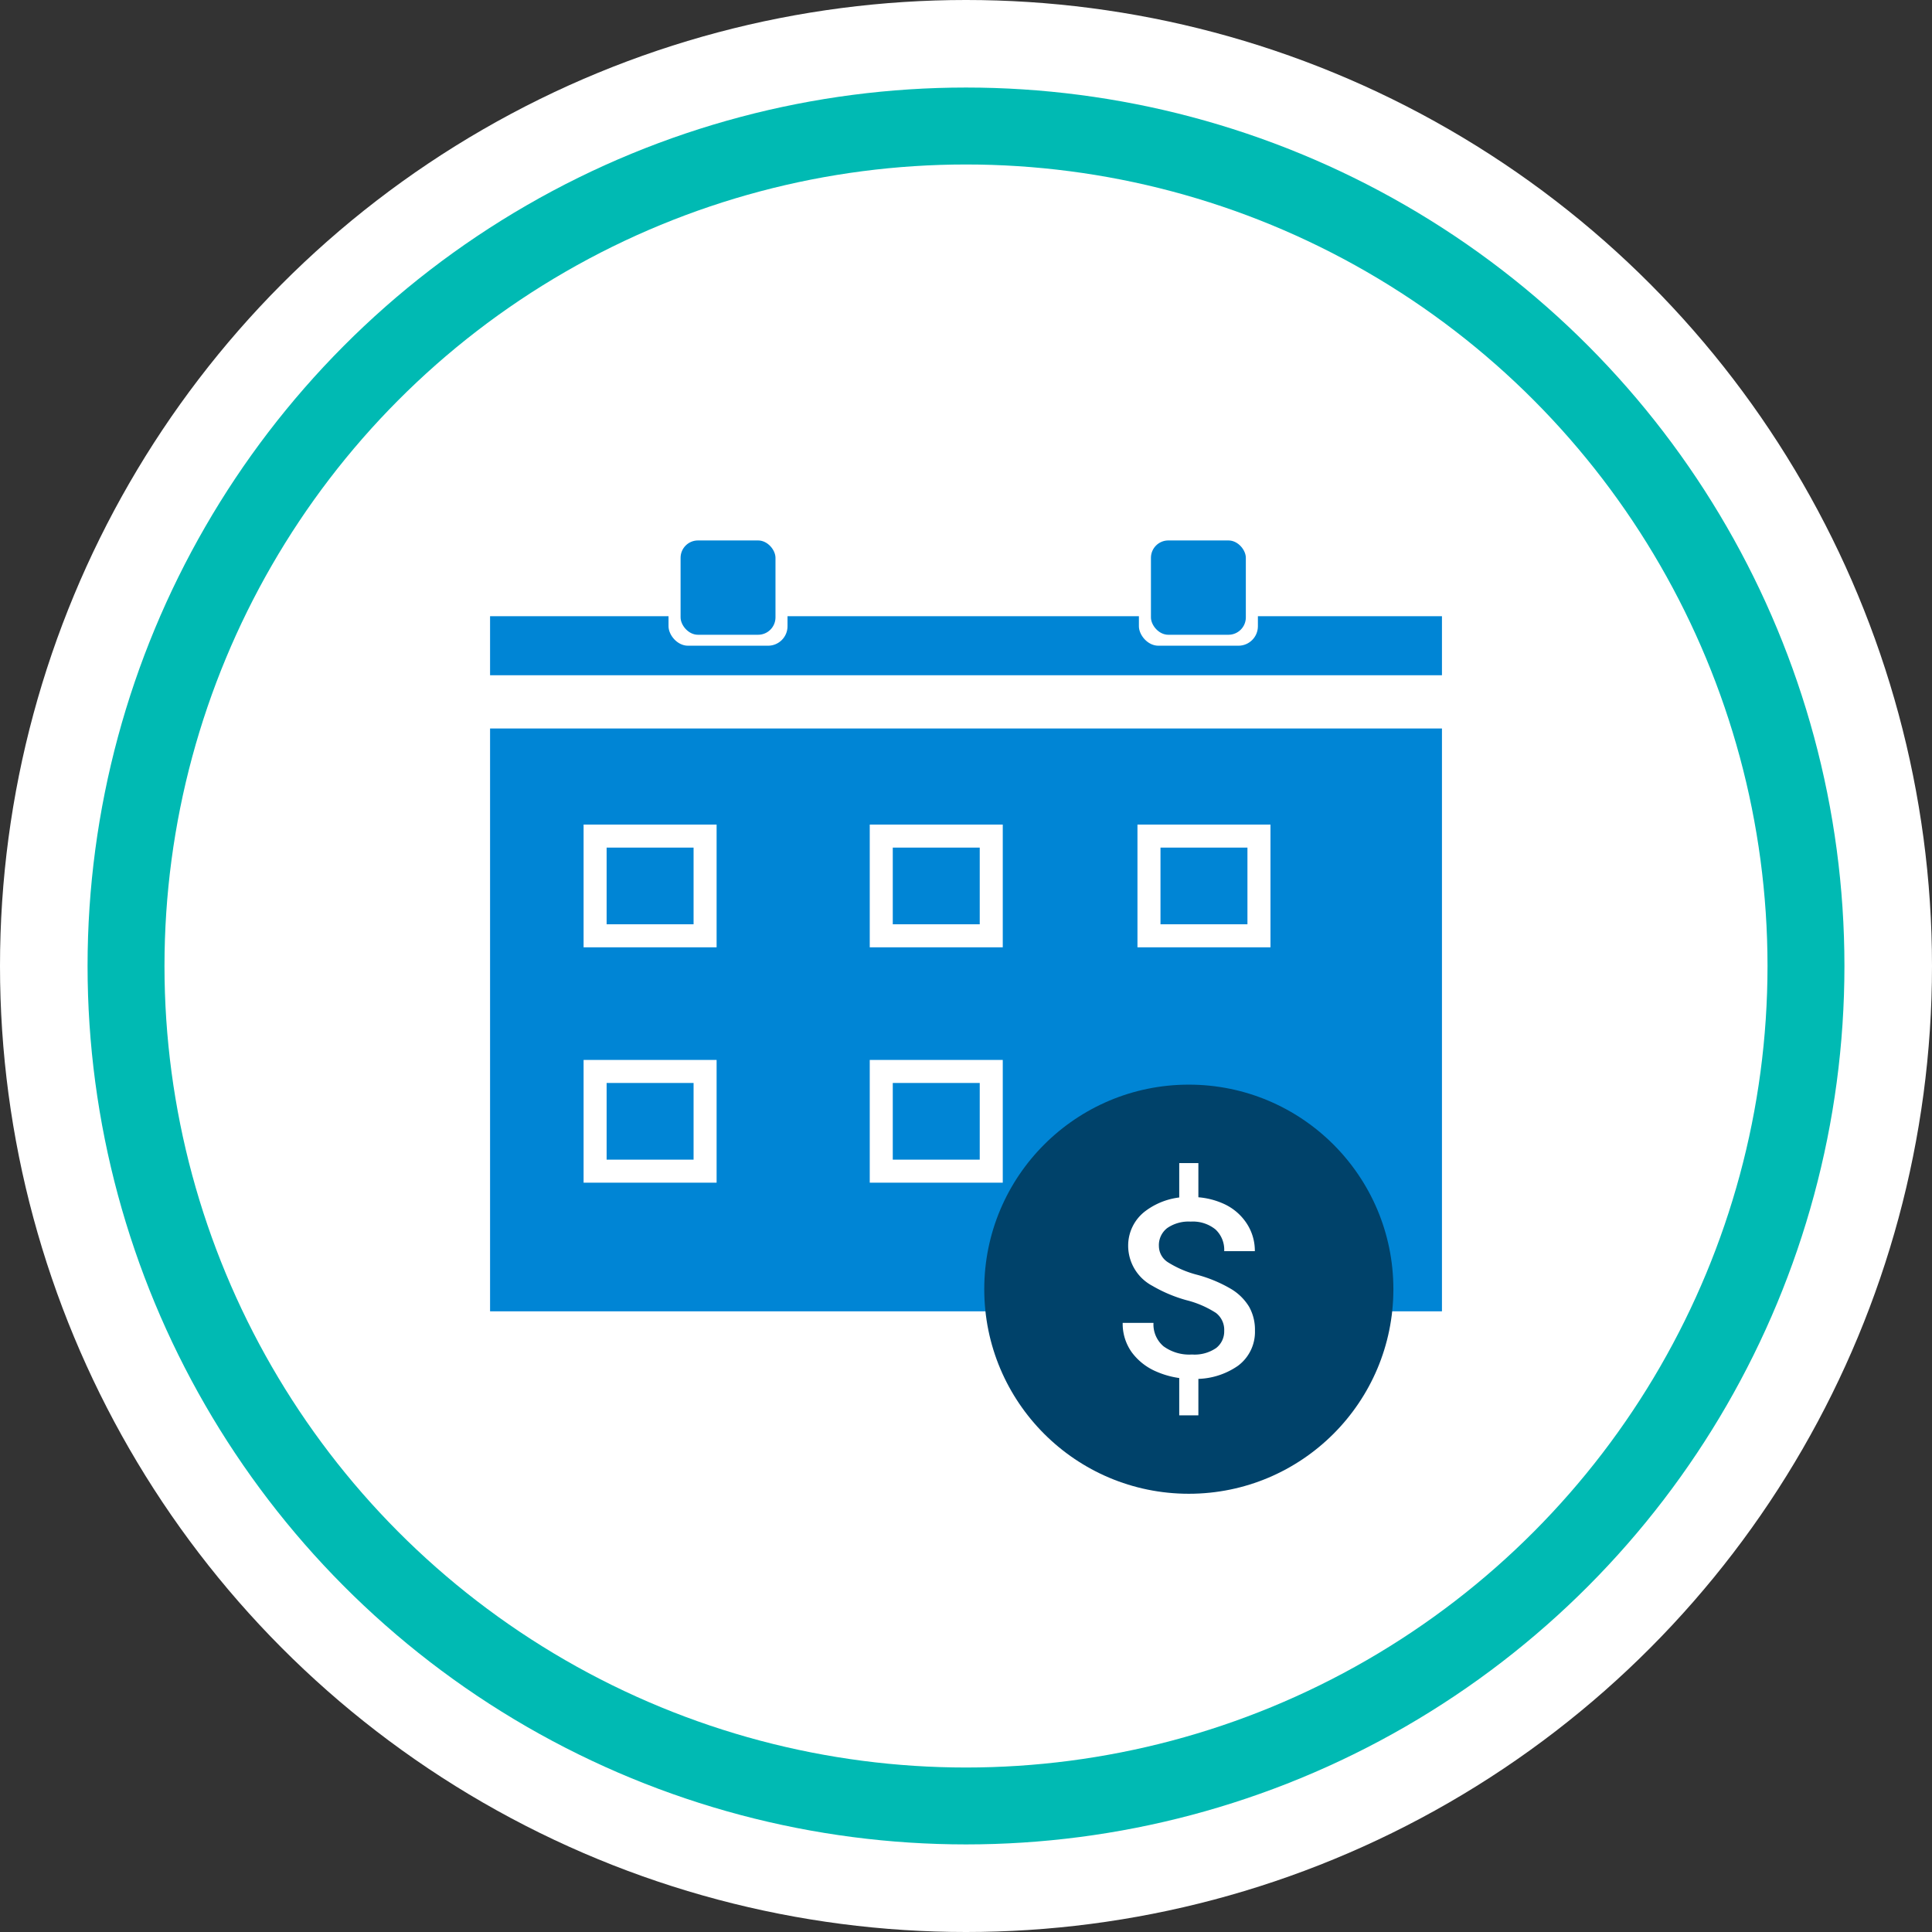 <svg xmlns="http://www.w3.org/2000/svg" width="83.49" height="83.49" viewBox="0 0 83.49 83.49">
  <rect x="0" y="0" width="83.49" height="83.49" fill="#333333" stroke="none"/>
  <g id="Group_16899" data-name="Group 16899" transform="translate(-492.453 -114.185)">
    <g id="Group_15931" data-name="Group 15931">
      <circle id="Ellipse_1223" data-name="Ellipse 1223" cx="41.745" cy="41.745" r="41.745" transform="translate(492.453 114.185)" fill="#fff"/>
      <circle id="Ellipse_1224" data-name="Ellipse 1224" cx="37.961" cy="37.961" r="37.961" transform="translate(496.237 117.968)" fill="#00bab3"/>
      <circle id="Ellipse_1225" data-name="Ellipse 1225" cx="34.637" cy="34.637" r="34.637" transform="translate(499.561 121.293)" fill="#fff"/>
    </g>
    <g id="Group_15937" data-name="Group 15937">
      <rect id="Rectangle_6574" data-name="Rectangle 6574" width="41.135" height="25.187" transform="translate(513.631 145.666)" fill="#0085d5"/>
      <rect id="Rectangle_6575" data-name="Rectangle 6575" width="41.135" height="2.551" transform="translate(513.631 140.814)" fill="#0085d5"/>
      <g id="Group_15932" data-name="Group 15932">
        <rect id="Rectangle_6576" data-name="Rectangle 6576" width="5.142" height="4.076" rx="0.841" transform="translate(521.343 138.013)" fill="#fff"/>
        <rect id="Rectangle_6577" data-name="Rectangle 6577" width="4.101" height="4.076" rx="0.751" transform="translate(521.864 137.54)" fill="#0085d5"/>
      </g>
      <g id="Group_15933" data-name="Group 15933">
        <rect id="Rectangle_6578" data-name="Rectangle 6578" width="5.142" height="4.076" rx="0.841" transform="translate(541.67 138.013)" fill="#fff"/>
        <rect id="Rectangle_6579" data-name="Rectangle 6579" width="4.101" height="4.076" rx="0.751" transform="translate(542.19 137.54)" fill="#0085d5"/>
      </g>
      <rect id="Rectangle_6580" data-name="Rectangle 6580" width="4.753" height="4.309" transform="translate(518.17 150.316)" fill="#0085d5" stroke="#fff" stroke-width="0.995"/>
      <rect id="Rectangle_6581" data-name="Rectangle 6581" width="4.753" height="4.309" transform="translate(518.17 160.487)" fill="#0085d5" stroke="#fff" stroke-width="0.995"/>
      <rect id="Rectangle_6582" data-name="Rectangle 6582" width="4.753" height="4.309" transform="translate(530.536 160.487)" fill="#0085d5" stroke="#fff" stroke-width="0.995"/>
      <rect id="Rectangle_6583" data-name="Rectangle 6583" width="4.753" height="4.309" transform="translate(530.536 150.316)" fill="#0085d5" stroke="#fff" stroke-width="0.995"/>
      <rect id="Rectangle_6584" data-name="Rectangle 6584" width="4.753" height="4.309" transform="translate(542.105 150.316)" fill="#0085d5" stroke="#fff" stroke-width="0.995"/>
      <g id="Group_15936" data-name="Group 15936">
        <circle id="Ellipse_1226" data-name="Ellipse 1226" cx="8.84" cy="8.84" r="8.84" transform="translate(534.987 161.057)" fill="#00426a"/>
        <g id="Group_15935" data-name="Group 15935">
          <g id="Group_15934" data-name="Group 15934">
            <path id="Path_27155" data-name="Path 27155" d="M545.356,171.7a.922.922,0,0,0-.355-.777,4.263,4.263,0,0,0-1.279-.552,6.183,6.183,0,0,1-1.471-.62,1.963,1.963,0,0,1-1.045-1.713,1.867,1.867,0,0,1,.753-1.524,3.054,3.054,0,0,1,1.957-.6,3.308,3.308,0,0,1,1.424.295,2.332,2.332,0,0,1,.983.838,2.149,2.149,0,0,1,.357,1.206h-1.324a1.2,1.2,0,0,0-.376-.938,1.548,1.548,0,0,0-1.074-.339,1.621,1.621,0,0,0-1.011.278.929.929,0,0,0-.361.778.839.839,0,0,0,.389.7,4.479,4.479,0,0,0,1.282.547,5.9,5.9,0,0,1,1.435.6,2.274,2.274,0,0,1,.793.778,2.025,2.025,0,0,1,.252,1.027,1.823,1.823,0,0,1-.732,1.521,3.185,3.185,0,0,1-1.989.565,3.737,3.737,0,0,1-1.527-.308,2.559,2.559,0,0,1-1.082-.848,2.118,2.118,0,0,1-.386-1.261H542.3a1.24,1.24,0,0,0,.431,1.009,1.888,1.888,0,0,0,1.235.357,1.643,1.643,0,0,0,1.043-.281A.907.907,0,0,0,545.356,171.7Z" fill="#fff"/>
          </g>
          <rect id="Rectangle_6585" data-name="Rectangle 6585" width="0.827" height="1.95" transform="translate(543.413 164.447)" fill="#fff"/>
          <rect id="Rectangle_6586" data-name="Rectangle 6586" width="0.827" height="1.95" transform="translate(543.413 173.398)" fill="#fff"/>
        </g>
      </g>
    </g>
  </g>
</svg>

